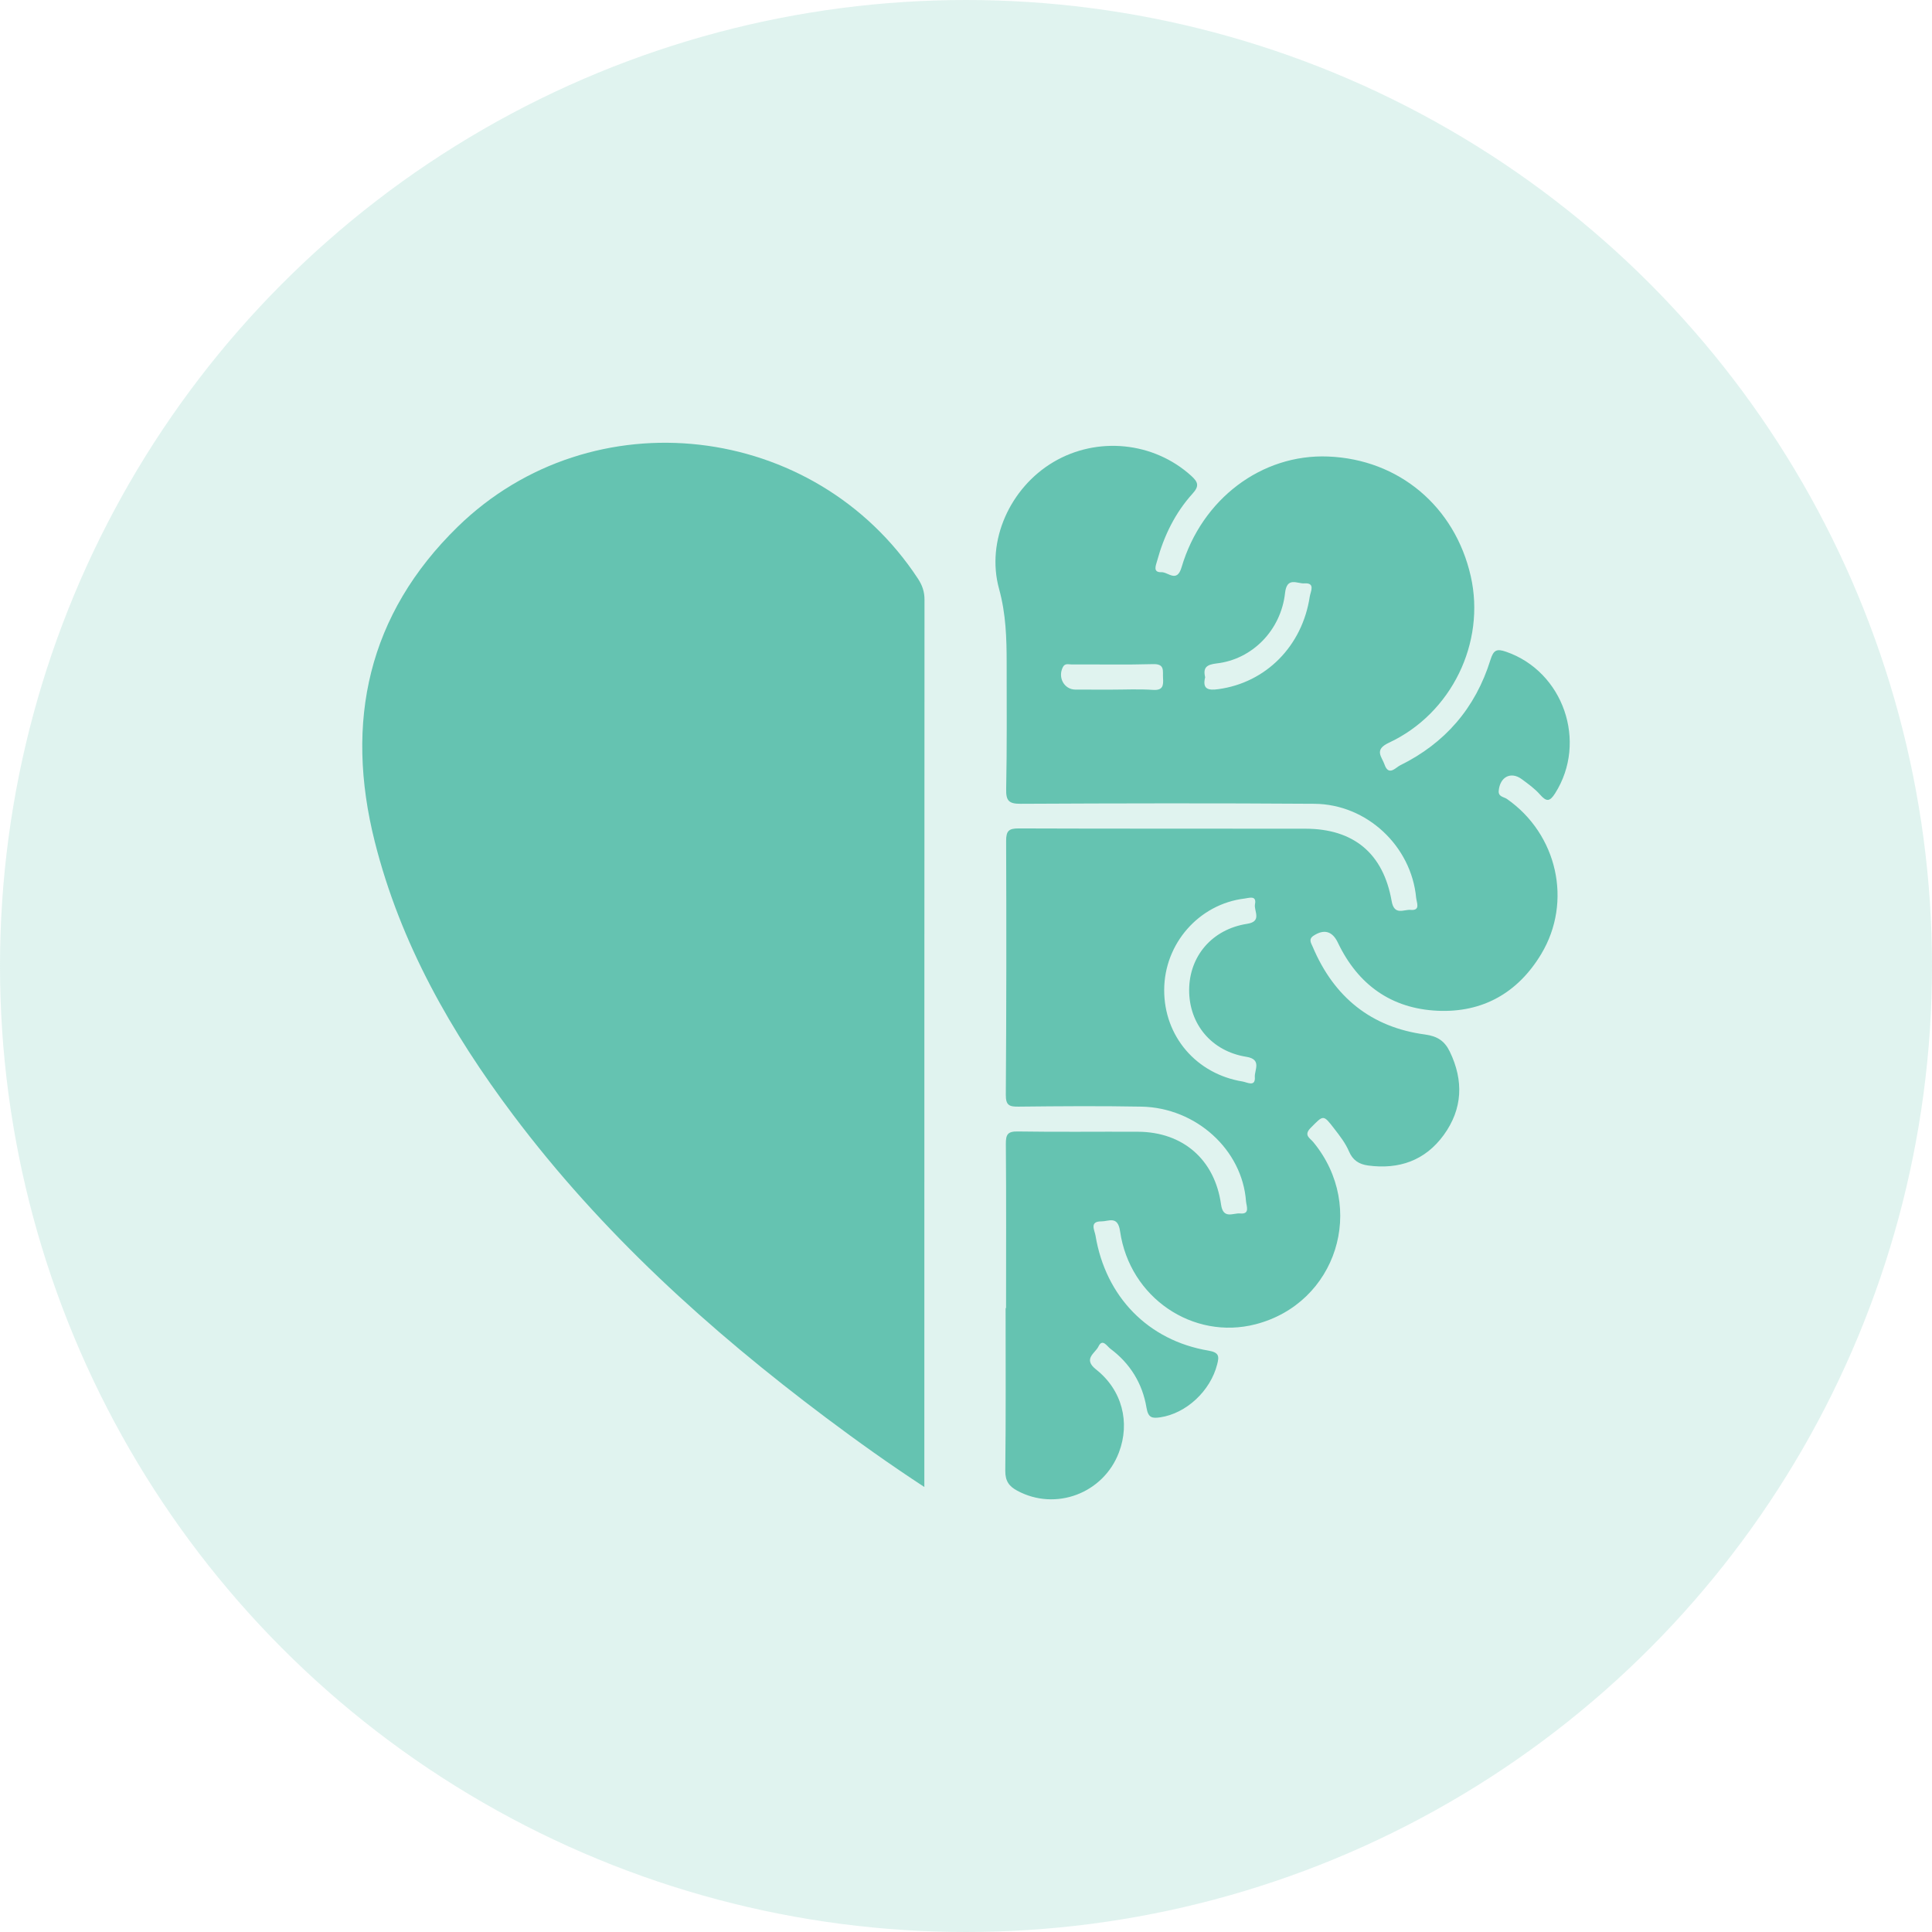 <svg width="48" height="48" viewBox="0 0 48 48" fill="none" xmlns="http://www.w3.org/2000/svg">
<circle cx="24" cy="24" r="24" fill="#65C3B1" fill-opacity="0.2"/>
<path d="M22.965 36.944C22.099 36.378 21.302 35.808 20.519 35.221C17.616 33.042 14.942 30.621 12.747 27.698C11.205 25.645 9.947 23.436 9.312 20.915C8.558 17.925 9.144 15.26 11.373 13.086C14.711 9.832 20.245 10.478 22.807 14.378C22.913 14.54 22.97 14.7 22.969 14.901C22.965 22.141 22.965 29.382 22.965 36.621C22.965 36.711 22.965 36.8 22.965 36.944Z" fill="#65C3B1"/>
<path d="M24.995 32.498C24.995 31.14 25.002 29.782 24.99 28.423C24.988 28.181 25.038 28.107 25.291 28.111C26.285 28.127 27.279 28.113 28.273 28.118C29.388 28.123 30.182 28.808 30.337 29.927C30.389 30.302 30.641 30.131 30.812 30.148C31.064 30.173 30.966 29.96 30.957 29.847C30.865 28.567 29.717 27.52 28.359 27.494C27.342 27.475 26.323 27.483 25.307 27.494C25.079 27.497 24.987 27.465 24.989 27.198C25.004 25.097 25.005 22.994 24.997 20.892C24.996 20.642 25.066 20.581 25.308 20.582C27.683 20.591 30.057 20.585 32.431 20.589C33.626 20.59 34.367 21.198 34.575 22.387C34.64 22.756 34.877 22.591 35.046 22.606C35.301 22.629 35.194 22.422 35.184 22.307C35.065 21.021 33.959 19.979 32.655 19.97C30.223 19.953 27.79 19.958 25.357 19.97C25.062 19.972 24.991 19.892 24.998 19.6C25.019 18.561 25.01 17.521 25.01 16.481C25.01 15.859 24.993 15.253 24.822 14.633C24.491 13.434 25.1 12.115 26.171 11.48C27.263 10.833 28.666 10.978 29.595 11.821C29.766 11.976 29.802 12.074 29.628 12.265C29.196 12.742 28.918 13.313 28.748 13.935C28.716 14.052 28.636 14.225 28.857 14.216C29.021 14.21 29.239 14.489 29.355 14.096C29.858 12.393 31.349 11.277 32.995 11.342C34.752 11.41 36.148 12.582 36.541 14.318C36.913 15.964 36.067 17.725 34.505 18.454C34.13 18.629 34.331 18.801 34.398 18.994C34.501 19.292 34.675 19.069 34.783 19.016C35.9 18.467 36.658 17.592 37.03 16.393C37.107 16.146 37.187 16.113 37.417 16.192C38.841 16.682 39.447 18.429 38.637 19.709C38.502 19.922 38.421 19.922 38.261 19.741C38.131 19.593 37.965 19.474 37.805 19.356C37.536 19.16 37.265 19.302 37.235 19.648C37.222 19.797 37.363 19.797 37.44 19.85C38.691 20.724 39.073 22.402 38.291 23.703C37.709 24.671 36.831 25.163 35.715 25.112C34.569 25.059 33.738 24.467 33.238 23.418C33.103 23.135 32.897 23.075 32.634 23.248C32.501 23.336 32.576 23.433 32.614 23.523C33.142 24.774 34.068 25.524 35.405 25.702C35.715 25.744 35.893 25.865 36.02 26.128C36.368 26.849 36.339 27.551 35.87 28.198C35.406 28.837 34.754 29.06 33.986 28.956C33.767 28.925 33.61 28.83 33.513 28.602C33.428 28.401 33.286 28.219 33.15 28.043C32.872 27.682 32.882 27.701 32.567 28.018C32.38 28.205 32.543 28.272 32.628 28.375C33.964 29.994 33.208 32.381 31.194 32.901C29.641 33.302 28.066 32.241 27.828 30.591C27.771 30.194 27.547 30.346 27.363 30.345C27.061 30.343 27.195 30.563 27.218 30.7C27.47 32.217 28.526 33.305 30.025 33.556C30.289 33.601 30.292 33.697 30.241 33.895C30.073 34.56 29.471 35.117 28.826 35.213C28.626 35.242 28.526 35.229 28.484 34.972C28.384 34.371 28.076 33.872 27.584 33.507C27.506 33.449 27.39 33.244 27.291 33.453C27.214 33.618 26.896 33.759 27.23 34.023C27.882 34.536 28.082 35.343 27.799 36.087C27.412 37.106 26.223 37.549 25.273 37.036C25.069 36.926 24.974 36.796 24.976 36.54C24.992 35.194 24.984 33.847 24.984 32.501C24.988 32.498 24.991 32.498 24.995 32.498ZM28.924 24.596C28.921 25.745 29.721 26.683 30.873 26.87C30.983 26.888 31.194 27.015 31.176 26.758C31.163 26.587 31.359 26.319 30.965 26.256C30.097 26.118 29.541 25.44 29.544 24.595C29.548 23.752 30.117 23.086 30.985 22.952C31.366 22.893 31.147 22.63 31.18 22.465C31.225 22.234 31.029 22.312 30.922 22.324C29.788 22.461 28.926 23.444 28.924 24.596ZM29.942 16.826C29.864 17.134 30.032 17.154 30.269 17.122C31.45 16.962 32.356 16.053 32.541 14.819C32.559 14.701 32.688 14.473 32.406 14.494C32.235 14.507 31.973 14.318 31.927 14.731C31.825 15.661 31.109 16.384 30.225 16.483C29.982 16.512 29.883 16.582 29.942 16.826ZM27.595 17.134C27.945 17.134 28.297 17.116 28.645 17.14C28.895 17.157 28.907 17.03 28.895 16.844C28.883 16.677 28.95 16.492 28.652 16.5C27.976 16.519 27.299 16.505 26.622 16.508C26.548 16.508 26.459 16.473 26.408 16.572C26.273 16.831 26.439 17.132 26.72 17.133C27.012 17.134 27.304 17.134 27.595 17.134Z" fill="#65C3B1"/>
</svg>
